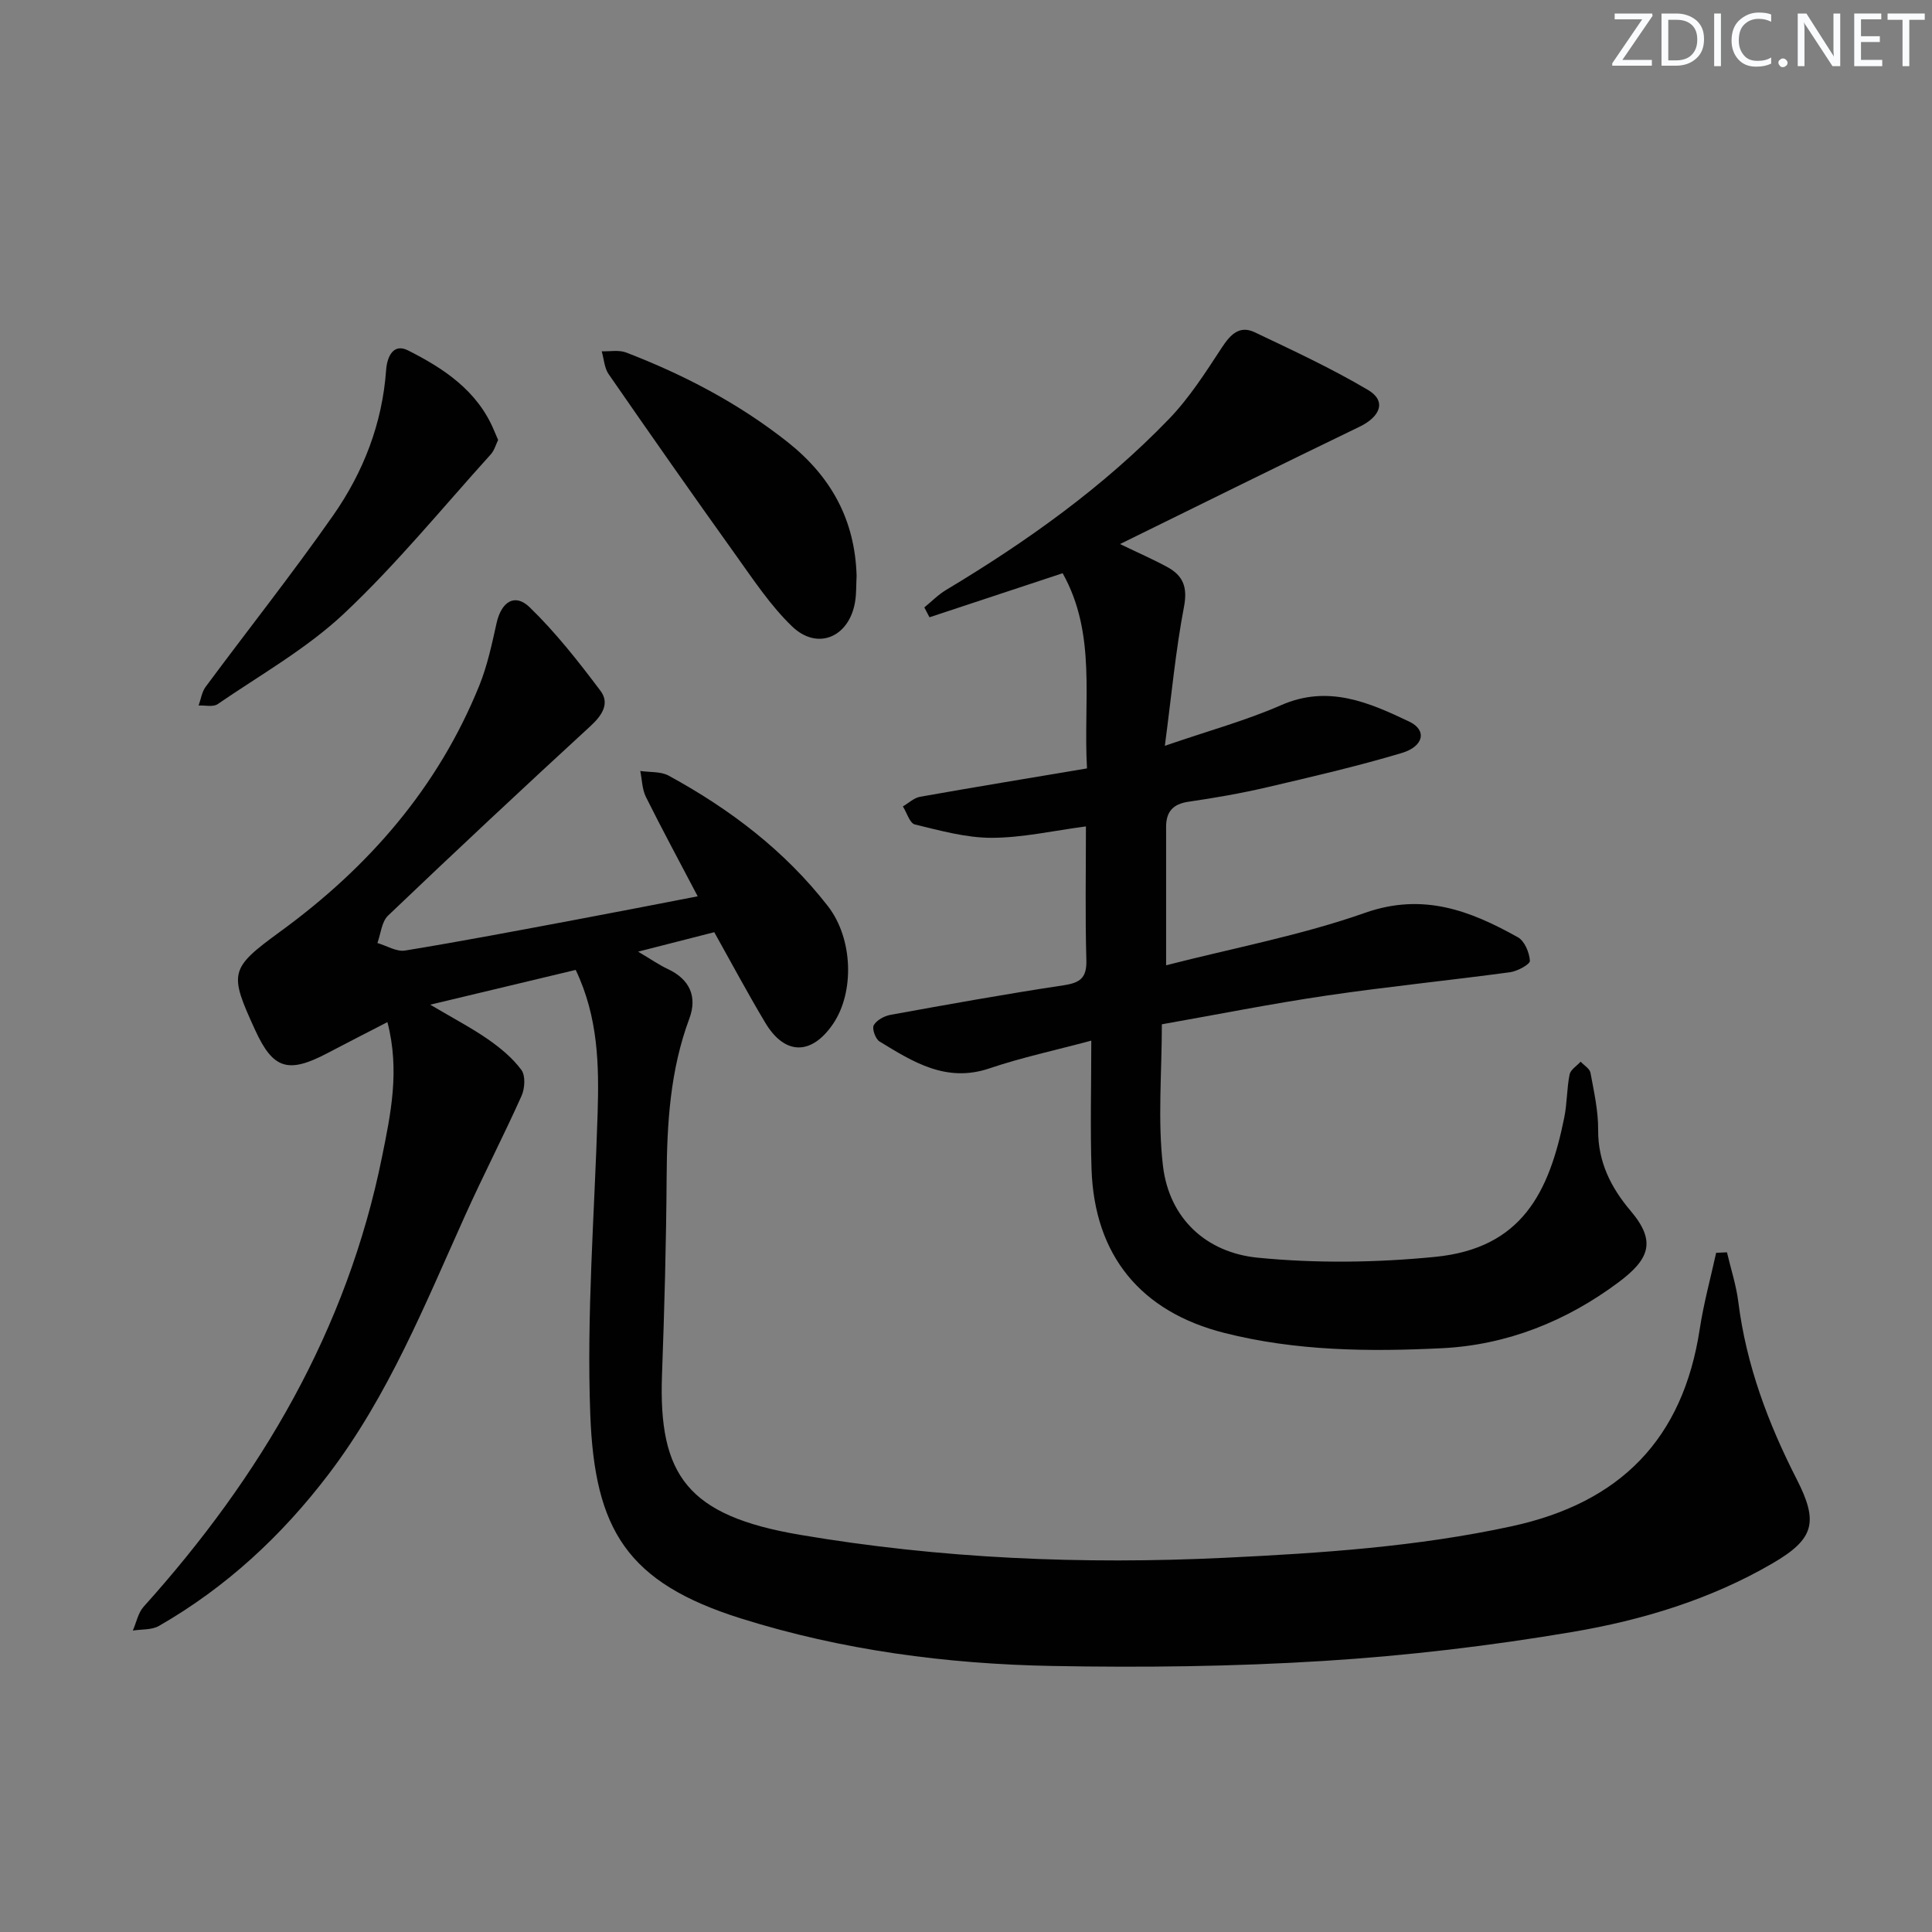 <svg enable-background="new 0 0 400 400" viewBox="0 0 400 400" xmlns="http://www.w3.org/2000/svg"><rect x="0" y="0" width="400" height="400" fill="#808080" stroke="none"/><g fill="#fafbfc"><path d="m342.2 3.2-6.3 9.2h6.1v1.2h-8.2v-.5l6.2-9.1h-5.7v-1.2h7.8v.4z"/><path d="m344 13.7v-10.9h3.1c1.6 0 3 .5 4.1 1.4 1.1 1 1.6 2.2 1.6 3.9s-.5 3-1.6 4-2.5 1.5-4.2 1.5h-3zm1.4-9.6v8.4h1.6c1.4 0 2.5-.4 3.2-1.1.8-.8 1.2-1.8 1.2-3.2s-.4-2.4-1.2-3.1-1.8-1-3.1-1z"/><path d="m356.3 2.8v10.9h-1.4v-10.9z"/><path d="m366.6 13.2c-.8.4-1.8.6-3 .6-1.6 0-2.8-.5-3.7-1.5s-1.4-2.3-1.4-3.9c0-1.7.5-3.2 1.6-4.2s2.4-1.6 4-1.6c1 0 1.9.1 2.6.4v1.5c-.8-.4-1.6-.6-2.6-.6-1.2 0-2.2.4-3 1.2s-1.1 1.9-1.1 3.3c0 1.3.4 2.3 1.1 3.1s1.6 1.1 2.8 1.1c1.1 0 2-.2 2.8-.7v1.3z"/><path d="m368.2 13c0-.3.1-.5.3-.6.2-.2.4-.3.6-.3.3 0 .5.1.7.3s.3.4.3.6-.1.5-.3.6c-.2.2-.4.3-.7.3s-.5-.1-.6-.3c-.2-.2-.3-.4-.3-.6z"/><path d="m381.1 13.7h-1.7l-5.5-8.4c-.2-.2-.3-.5-.4-.7 0 .2.1.8.1 1.5v7.6h-1.4v-10.9h1.8l5.3 8.3c.3.4.4.6.4.8 0-.3-.1-.8-.1-1.6v-7.5h1.4v10.9z"/><path d="m389.7 13.7h-5.8v-10.9h5.6v1.2h-4.2v3.5h3.9v1.2h-3.9v3.7h4.4z"/><path d="m398.4 4.1h-3.1v9.6h-1.4v-9.6h-3.1v-1.3h7.7v1.3z"/></g><path d="m357.55 259.28c.8 3.43 1.92 6.81 2.35 10.28 1.64 13.05 6.16 25.1 12.1 36.72 4.55 8.9 3.62 12.38-5.08 17.43-12.81 7.45-26.92 11.72-41.32 14.16-16.99 2.88-34.2 4.92-51.4 6-18.75 1.18-37.61 1.4-56.41 1.05-21.8-.41-43.38-3.25-64.3-9.81-23.73-7.44-30.38-18.43-31.28-42.25-.78-20.73.88-41.55 1.52-62.33.31-10.02.13-19.94-4.54-29.72-9.58 2.29-19.13 4.58-30.11 7.2 4.95 2.93 8.62 4.84 11.99 7.19 2.55 1.78 5.06 3.85 6.88 6.32.88 1.19.72 3.83.03 5.37-3.72 8.3-7.91 16.39-11.65 24.69-8.33 18.48-15.88 37.32-28.33 53.68-9.72 12.76-21.2 23.39-35.09 31.37-1.5.86-3.59.67-5.41.96.73-1.66 1.09-3.66 2.24-4.94 24.24-26.94 42.12-57.3 49.36-93.16 1.78-8.8 3.72-17.87 1.11-27.87-4.42 2.28-8.48 4.35-12.51 6.47-8.07 4.23-11.18 3.24-14.87-4.82-5.44-11.87-5.34-12.72 5.21-20.41 18.29-13.33 32.65-29.81 41.2-50.94 1.66-4.11 2.6-8.55 3.57-12.91.98-4.4 3.76-6.27 6.84-3.29 5.41 5.24 10.13 11.26 14.67 17.3 1.96 2.6.36 5.08-2.06 7.3-14.09 12.95-28.07 26.03-41.92 39.25-1.33 1.27-1.5 3.75-2.2 5.67 1.92.56 3.95 1.85 5.73 1.56 11.79-1.93 23.53-4.17 35.28-6.37 8.15-1.52 16.28-3.12 25.3-4.86-3.73-7.11-7.34-13.78-10.71-20.55-.8-1.6-.81-3.59-1.18-5.4 1.98.3 4.24.07 5.88.97 12.68 6.91 24.05 15.54 32.97 27.02 5.24 6.75 5.51 17.87 1.05 24.4-4.45 6.51-9.97 6.5-14.01-.25-3.65-6.1-7-12.38-10.57-18.76-4.99 1.28-9.76 2.5-15.77 4.03 2.68 1.58 4.34 2.75 6.16 3.6 4.57 2.14 6.13 5.76 4.45 10.26-3.97 10.65-4.63 21.66-4.7 32.85-.09 13.64-.46 27.29-.96 40.92-.76 20.89 5.36 29.16 28.53 33.1 29.13 4.95 58.54 6.18 88.03 4.76 19.9-.96 39.74-2.27 59.35-6.52 22.57-4.89 35.49-18.11 38.95-40.88.81-5.3 2.24-10.5 3.39-15.74.73-.03 1.49-.07 2.24-.1z" fill="#010102"/><path d="m241.43 199.85c13.99-3.59 27.95-6.2 41.19-10.86 12.02-4.23 21.78-.45 31.64 5.06 1.39.77 2.38 3.16 2.49 4.87.05.73-2.58 2.16-4.11 2.37-12.67 1.71-25.39 2.98-38.03 4.84-11.46 1.69-22.83 3.96-34.06 5.94 0 10.11-.89 19.84.23 29.32 1.3 10.95 9.02 17.95 19.6 19 12.14 1.2 24.6 1.03 36.76-.17 18.01-1.78 23.62-13.45 26.73-28.88.59-2.92.51-5.97 1.1-8.89.2-.99 1.49-1.76 2.28-2.64.71.76 1.88 1.43 2.04 2.29.72 3.91 1.62 7.88 1.59 11.83-.05 6.63 2.67 11.99 6.72 16.76 5.38 6.34 3.91 10.02-2.59 14.86-10.69 7.96-22.96 12.91-36.41 13.58-15.13.75-30.28.6-45.14-3.17-17.26-4.38-26.87-16-27.47-33.91-.28-8.46-.05-16.95-.05-26.6-7.56 2.03-14.46 3.5-21.1 5.75-8.93 3.02-15.79-1.33-22.74-5.57-.84-.51-1.6-2.65-1.2-3.37.6-1.05 2.19-1.92 3.48-2.15 11.91-2.16 23.82-4.31 35.79-6.11 3.46-.52 4.85-1.52 4.75-5.23-.26-9.12-.09-18.26-.09-27.67-6.77.89-13.14 2.35-19.51 2.36-5.31.01-10.67-1.5-15.9-2.76-1.07-.26-1.67-2.44-2.49-3.74 1.19-.69 2.31-1.78 3.58-2 11.38-2.02 22.79-3.89 34.54-5.87-.8-14.07 2.05-27.74-5.04-40.41-9.33 3.09-18.45 6.1-27.57 9.12-.36-.68-.72-1.36-1.07-2.04 1.49-1.21 2.85-2.62 4.48-3.6 16.76-10.05 32.61-21.34 46.21-35.45 4.21-4.37 7.56-9.64 10.91-14.75 1.78-2.71 3.65-4.67 6.82-3.16 7.92 3.77 15.91 7.48 23.45 11.94 3.83 2.26 2.62 5.5-1.8 7.63-16.24 7.84-32.41 15.85-49.55 24.27 3.98 1.92 6.95 3.21 9.79 4.76 3.25 1.77 4.23 4.14 3.46 8.19-1.73 9.03-2.57 18.22-3.97 28.82 9.12-3.14 16.83-5.24 24.06-8.41 9.76-4.29 18.22-.56 26.56 3.41 3.69 1.76 3.01 5.13-1.6 6.5-9.21 2.75-18.6 4.92-27.96 7.11-5.33 1.24-10.74 2.18-16.16 2.97-3.23.47-4.65 2.07-4.64 5.23.01 9.18 0 18.32 0 28.63z" fill="#010102"/><path d="m177.35 119.19c-.1 1.82-.02 3.67-.32 5.45-1.23 7.29-7.79 10.11-13.05 5.04-4.47-4.31-8-9.66-11.65-14.76-8.88-12.41-17.64-24.91-26.32-37.46-.89-1.29-.97-3.14-1.43-4.73 1.69.06 3.56-.32 5.05.25 11.97 4.61 23.22 10.48 33.37 18.49 9.07 7.17 14.01 16.15 14.35 27.72z" fill="#010102"/><path d="m103.13 91.09c-.47.96-.78 2.16-1.51 2.97-10.02 11.08-19.51 22.73-30.36 32.94-7.76 7.3-17.33 12.7-26.21 18.79-.93.64-2.6.21-3.93.28.47-1.29.66-2.79 1.44-3.85 8.79-11.86 17.97-23.44 26.43-35.53 6.24-8.93 10.16-19 10.95-30.06.2-2.82 1.51-5.62 4.54-4.08 7.43 3.74 14.36 8.35 17.79 16.53.27.6.52 1.21.86 2.01z" fill="#010102"/></svg>